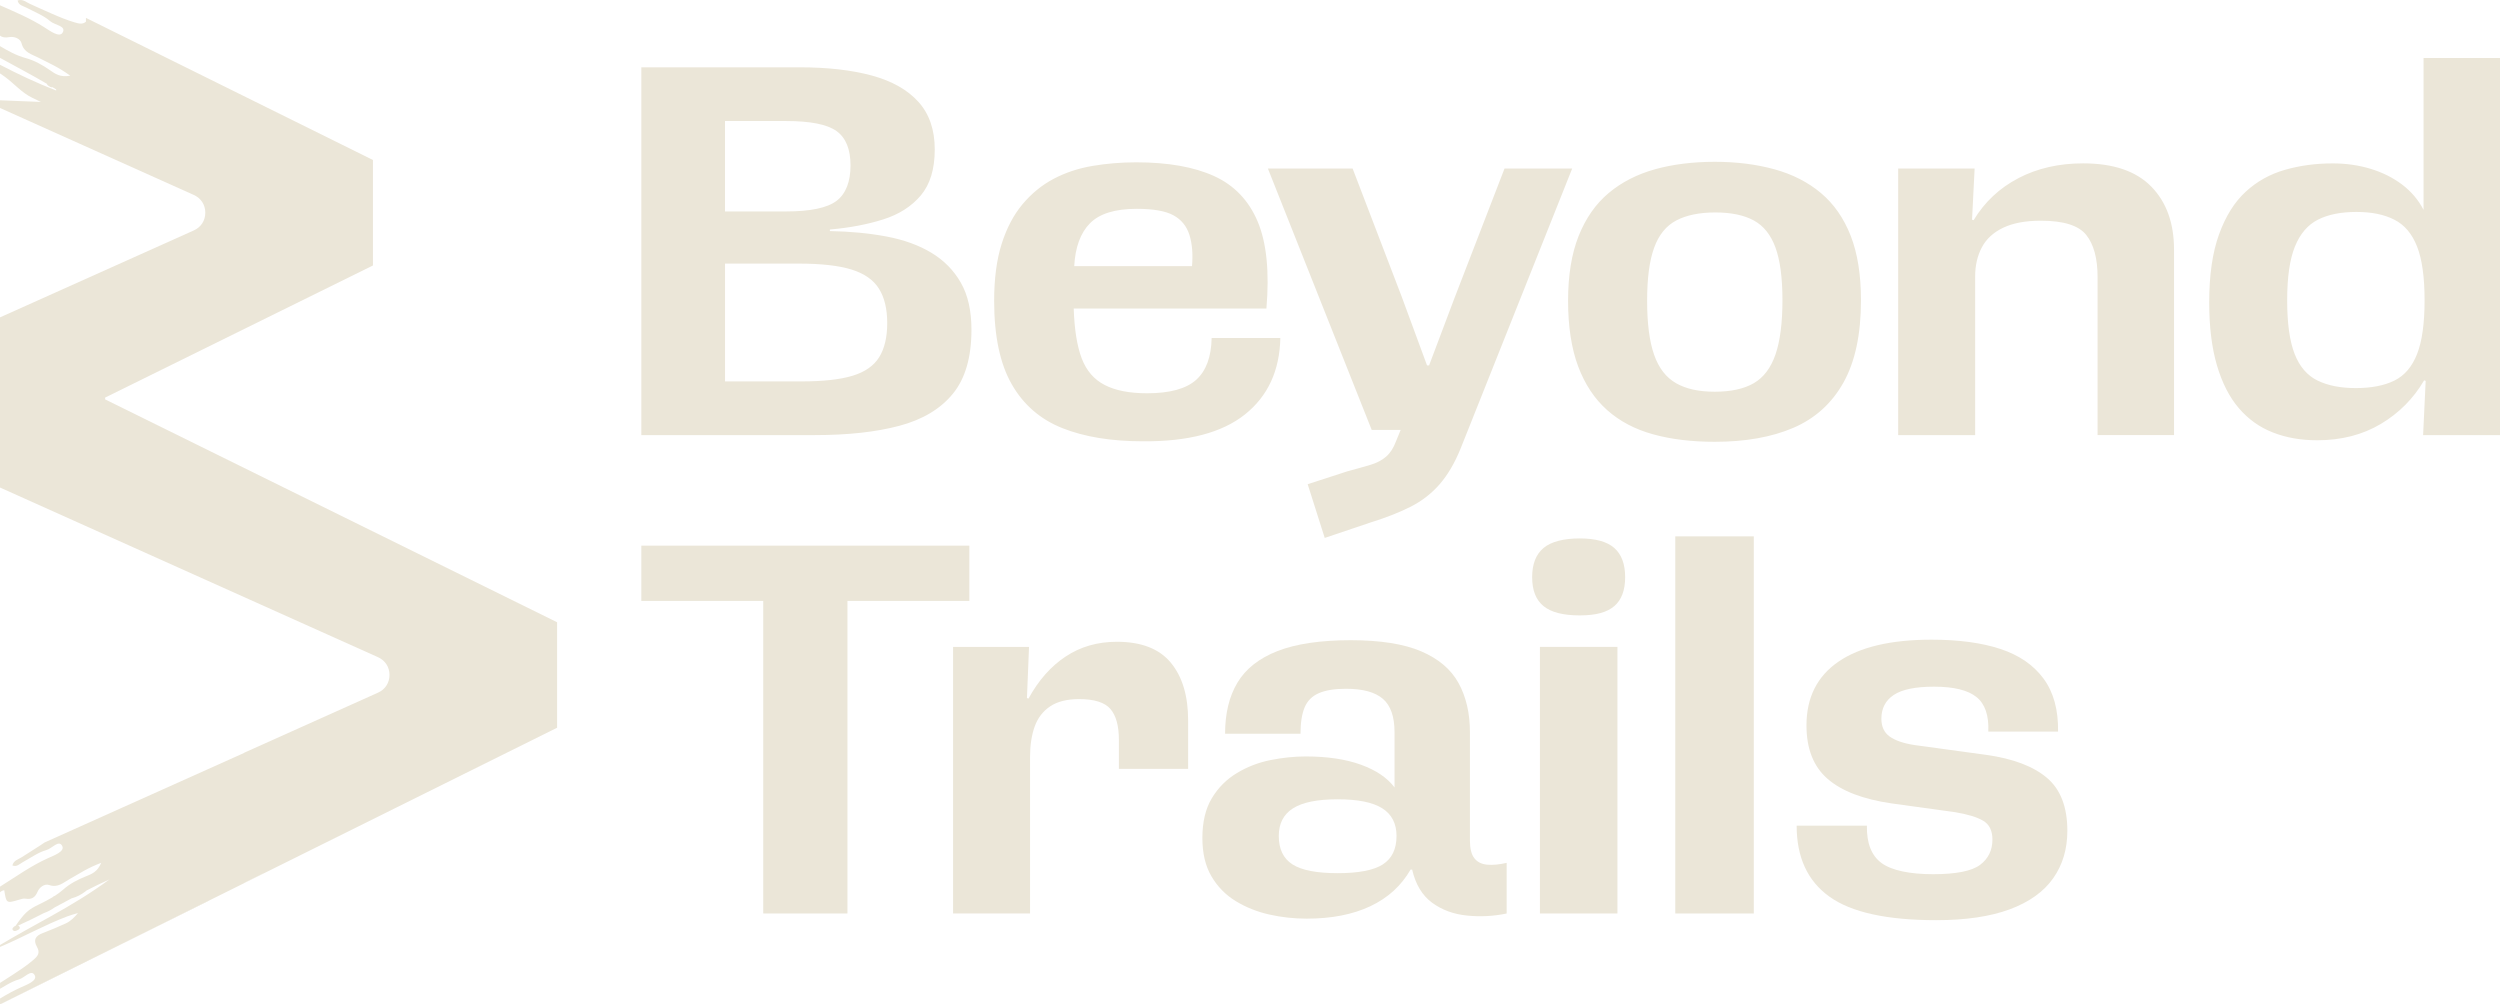 <?xml version="1.0" encoding="UTF-8"?>
<svg id="Layer_1" data-name="Layer 1" xmlns="http://www.w3.org/2000/svg" viewBox="0 0 1000 401.75">
  <defs>
    <style>
      .cls-1 {
        fill: #ebe6d8;
        stroke-width: 0px;
      }
    </style>
  </defs>
  <path class="cls-1" d="M601.81,67.42l-20.04,51.87-10.13,26.86h-.83l-10.13-27.48-19.63-51.25h-33.89l41.53,104.56h11.57l-1.86,4.55c-.97,2.62-2.27,4.65-3.93,6.1-1.65,1.45-3.75,2.55-6.3,3.31-2.55.76-5.61,1.62-9.19,2.58l-15.91,5.16,6.82,21.49,18.39-6.2c6.2-1.93,11.54-4.03,16.02-6.3,4.47-2.27,8.33-5.27,11.57-8.99,3.23-3.72,6.02-8.47,8.37-14.26l44.63-112h-27.07ZM807.42,71.24c-7.58,3.93-13.57,9.54-17.98,16.84l-.62-.21,1.03-20.46h-30.58v106.63h30.79v-63.44c0-4.41.89-8.3,2.69-11.68,1.79-3.37,4.65-5.99,8.57-7.85,3.93-1.86,8.92-2.79,14.98-2.79,9.09,0,15.15,1.89,18.18,5.68,3.03,3.79,4.55,9.4,4.55,16.84v63.23h30.58v-74.18c0-10.61-3.03-19.01-9.09-25.21-6.06-6.2-15.16-9.3-27.28-9.3-9.64,0-18.25,1.96-25.83,5.89M435.99,89.32c3.79-3.86,10.02-5.79,18.7-5.79,6.61,0,11.5.86,14.67,2.58,3.17,1.73,5.3,4.34,6.41,7.85,1.1,3.51,1.45,7.68,1.03,12.5h-47.11c.41-7.58,2.51-13.29,6.3-17.15M436.92,66.38c-5.65.97-10.82,2.69-15.5,5.17-4.68,2.48-8.82,5.86-12.4,10.13-3.58,4.27-6.37,9.58-8.37,15.91-2,6.34-2.99,13.92-2.99,22.73,0,14.05,2.34,25.18,7.03,33.37,4.68,8.2,11.43,14.05,20.25,17.56,8.81,3.51,19.56,5.27,32.23,5.27,18.05.14,31.65-3.44,40.81-10.74,9.16-7.3,13.88-17.49,14.16-30.58h-27.48c-.14,7.58-2.21,13.16-6.2,16.74-4,3.58-10.54,5.37-19.63,5.37-7.03,0-12.67-1.1-16.94-3.31-4.27-2.2-7.34-5.75-9.2-10.64-1.86-4.89-2.93-11.54-3.2-19.94h77.08c1.24-14.74.07-26.35-3.51-34.82-3.58-8.47-9.4-14.53-17.46-18.19-8.06-3.65-18.43-5.48-31.1-5.48-6.07,0-11.92.49-17.57,1.45M670.42,153.27c-4-2.27-6.92-6.06-8.78-11.37-1.86-5.3-2.79-12.5-2.79-21.59s.93-16.02,2.79-21.18c1.86-5.17,4.82-8.81,8.88-10.95,4.06-2.13,9.27-3.2,15.6-3.2s11.47,1.07,15.39,3.2c3.93,2.14,6.82,5.75,8.68,10.85,1.86,5.1,2.79,12.13,2.79,21.08s-.93,16.32-2.79,21.7c-1.86,5.37-4.75,9.19-8.68,11.47-3.93,2.27-9.13,3.41-15.6,3.41s-11.5-1.14-15.5-3.41M661.94,67.73c-7.16,2-13.33,5.17-18.49,9.5-5.17,4.34-9.16,10.06-11.99,17.15-2.82,7.1-4.23,15.74-4.23,25.93s1.34,19.08,4.03,26.24c2.69,7.16,6.54,12.98,11.57,17.46,5.03,4.48,11.16,7.72,18.39,9.71,7.23,2,15.46,3,24.69,3,12.26,0,22.73-1.86,31.41-5.58,8.68-3.72,15.36-9.74,20.04-18.08,4.68-8.33,7.03-19.32,7.03-32.96,0-10.19-1.38-18.8-4.13-25.83-2.76-7.03-6.72-12.71-11.88-17.05-5.17-4.34-11.37-7.51-18.6-9.5-7.23-2-15.19-3-23.87-3s-16.81,1-23.97,3M290,105.44h29.55c8.95,0,15.98.8,21.08,2.38,5.09,1.59,8.75,4.13,10.95,7.65,2.2,3.51,3.31,8.1,3.31,13.74s-1.07,10.2-3.2,13.64c-2.14,3.45-5.68,5.93-10.64,7.44-4.96,1.52-11.78,2.27-20.46,2.27h-30.58v-47.11ZM290,48.41h24.38c9.78,0,16.53,1.34,20.25,4.03,3.72,2.69,5.58,7.27,5.58,13.74s-1.86,11.33-5.58,14.16c-3.72,2.82-10.47,4.24-20.25,4.24h-24.38v-36.16ZM256.53,26.92v147.12h69.43c13.23,0,24.49-1.24,33.79-3.72,9.3-2.48,16.43-6.75,21.39-12.81,4.96-6.06,7.44-14.6,7.44-25.62,0-7.57-1.41-13.85-4.24-18.8-2.83-4.96-6.75-8.95-11.78-11.98-5.03-3.03-11.02-5.2-17.98-6.51-6.96-1.31-14.5-2.03-22.63-2.17v-.62c7.85-.69,14.95-2.03,21.28-4.03,6.33-1.99,11.37-5.2,15.09-9.61,3.72-4.41,5.58-10.54,5.58-18.39s-2.17-14.19-6.51-19.01c-4.34-4.82-10.54-8.33-18.6-10.54-8.06-2.2-17.74-3.31-29.03-3.31h-63.23ZM927.06,152.24c-4.13-2-7.2-5.54-9.2-10.64-2-5.09-2.99-12.26-2.99-21.49s1.03-16.39,3.1-21.49c2.07-5.1,5.13-8.68,9.19-10.74,4.06-2.07,9.19-3.1,15.39-3.1s11.12,1.03,15.19,3.1c4.06,2.06,7.09,5.65,9.09,10.74,2,5.1,3,12.26,3,21.49s-1,16.4-3,21.49c-2,5.1-5.03,8.65-9.09,10.64-4.06,2-9.19,2.99-15.39,2.99s-11.16-1-15.29-2.99M969.42,23.2v60.75c-2.06-3.99-4.93-7.37-8.57-10.12-3.65-2.75-7.85-4.86-12.6-6.3-4.75-1.45-9.82-2.17-15.19-2.17-6.75,0-13.12.86-19.11,2.58-5.99,1.72-11.23,4.65-15.7,8.78-4.48,4.13-8.03,9.81-10.64,17.05-2.62,7.23-3.93,16.29-3.93,27.17,0,9.78,1.03,18.18,3.1,25.21,2.07,7.03,4.99,12.74,8.78,17.15,3.79,4.41,8.33,7.65,13.64,9.71,5.3,2.07,11.19,3.1,17.67,3.1,9.64,0,18.11-2.17,25.42-6.51,7.3-4.34,13.09-10.16,17.36-17.46l.62.21-1.03,21.7h30.79V23.2h-30.58Z"/>
  <rect class="cls-1" x="615.97" y="258.76" width="31" height="106.63"/>
  <path class="cls-1" d="M426.28,262.59c-5.93,3.93-10.89,9.54-14.88,16.84l-.62-.21.83-20.46h-30.38v106.63h30.79v-62.61c0-4.68.62-8.75,1.86-12.19,1.24-3.44,3.31-6.13,6.2-8.06,2.89-1.93,6.75-2.89,11.57-2.89,6.06,0,10.23,1.31,12.5,3.93,2.27,2.62,3.41,6.75,3.41,12.4v11.57h27.69v-19.42c0-9.78-2.31-17.46-6.92-23.04-4.62-5.58-11.81-8.37-21.59-8.37-7.72,0-14.54,1.96-20.46,5.89"/>
  <path class="cls-1" d="M594.79,345.86c-2.2-.21-3.89-1.07-5.06-2.58-1.17-1.51-1.76-3.86-1.76-7.03v-43.39c0-7.58-1.52-14.12-4.55-19.63-3.03-5.51-8.03-9.74-14.98-12.71-6.96-2.96-16.36-4.44-28.2-4.44s-21.87,1.44-29.24,4.34c-7.37,2.89-12.71,7.1-16.01,12.61-3.31,5.51-4.96,12.33-4.96,20.46h30.17c0-4.41.55-7.92,1.65-10.54,1.1-2.62,2.99-4.51,5.68-5.68,2.69-1.17,6.3-1.76,10.85-1.76,6.75,0,11.67,1.34,14.78,4.03,3.1,2.68,4.65,7.13,4.65,13.33v22.11c-2.89-3.86-7.37-6.89-13.43-9.09-6.06-2.2-13.43-3.31-22.11-3.31-4.55,0-9.23.49-14.05,1.45-4.82.96-9.3,2.69-13.43,5.17-4.13,2.48-7.48,5.82-10.02,10.02-2.55,4.2-3.82,9.54-3.82,16.01,0,6.06,1.2,11.16,3.62,15.29,2.41,4.13,5.65,7.44,9.71,9.92,4.06,2.48,8.54,4.27,13.43,5.37,4.89,1.1,9.88,1.65,14.98,1.65,9.92,0,18.39-1.65,25.42-4.96,7.03-3.31,12.4-8.19,16.12-14.67h.62c1.37,5.92,4.03,10.33,7.95,13.23,3.93,2.89,8.57,4.61,13.95,5.16,5.37.55,10.67.28,15.91-.82v-20.25c-3.03.69-5.65.93-7.85.72ZM553.15,345.76c-3.65,2.34-9.68,3.51-18.08,3.51s-14.43-1.17-18.08-3.51c-3.65-2.34-5.48-6.13-5.48-11.37,0-4.96,1.89-8.64,5.68-11.05,3.79-2.41,9.74-3.62,17.87-3.62s14.08,1.21,17.87,3.62c3.79,2.41,5.68,6.1,5.68,11.05,0,5.24-1.83,9.03-5.48,11.37Z"/>
  <path class="cls-1" d="M735.4,264.65c-8.54,5.86-12.81,14.36-12.81,25.52,0,9.37,2.82,16.5,8.47,21.39,5.65,4.89,14.19,8.16,25.62,9.81l25.41,3.51c4.96.83,8.68,1.96,11.16,3.41,2.48,1.45,3.72,3.96,3.72,7.54,0,4.27-1.65,7.65-4.96,10.13-3.31,2.48-9.58,3.72-18.8,3.72s-16.5-1.48-20.56-4.44c-4.06-2.96-6.03-7.96-5.89-14.98h-28.1c0,12.68,4.37,22.15,13.12,28.41,8.75,6.27,22.97,9.4,42.67,9.4,11.85,0,21.66-1.45,29.45-4.34,7.78-2.89,13.57-7.03,17.36-12.4,3.79-5.37,5.68-11.71,5.68-19.01,0-9.51-2.72-16.56-8.16-21.18-5.44-4.61-13.53-7.68-24.28-9.19l-28.72-3.93c-4.41-.69-7.72-1.83-9.92-3.41-2.2-1.58-3.31-3.96-3.31-7.13,0-4.13,1.65-7.3,4.96-9.51,3.31-2.2,8.68-3.3,16.12-3.3,7.85,0,13.5,1.38,16.94,4.13,3.44,2.76,5.03,7.37,4.75,13.85h27.9c.14-8.68-1.79-15.74-5.79-21.18-4-5.44-9.75-9.4-17.25-11.88-7.51-2.48-16.71-3.72-27.59-3.72-16.25,0-28.65,2.93-37.19,8.78"/>
  <polygon class="cls-1" points="256.53 218.26 256.53 240.37 305.29 240.37 305.29 365.39 338.98 365.39 338.98 240.37 387.74 240.37 387.74 218.26 256.53 218.26"/>
  <path class="cls-1" d="M617.41,219.19c-3.03,2.55-4.55,6.44-4.55,11.68s1.51,9.09,4.55,11.57c3.03,2.48,7.85,3.72,14.46,3.72s10.95-1.24,13.85-3.72c2.89-2.48,4.34-6.33,4.34-11.57s-1.45-9.12-4.34-11.68c-2.9-2.55-7.51-3.82-13.85-3.82s-11.44,1.28-14.46,3.82"/>
  <rect class="cls-1" x="670.11" y="214.54" width="31.41" height="150.85"/>
  <g>
    <path class="cls-1" d="M97.98,353.01c-.09.08-.19.15-.28.23l7.33-3.64c.07-.07.14-.13.21-.19l-7.26,3.61Z"/>
    <path class="cls-1" d="M83.42,360.24L0,401.67v.09l83.34-41.38s.06-.09.09-.13Z"/>
    <path class="cls-1" d="M83.34,360.37l14.36-7.13c.09-.08.19-.15.28-.23l7.26-3.61c-.07.07-.14.13-.21.19l117.81-58.5v-42.19L42.05,159.76v-.73s107.13-52.84,107.13-52.84v-42.19L34.38,7.16v1.5c-1.16,1.08-2.57.9-4.55.29-3.11-.93-6.1-2.16-9.05-3.46l-4.43-1.96c-1.46-.68-2.93-1.35-4.41-2-1.5-.66-2.84-2.05-4.9-1.33.41,1.96,2.18,2.15,3.45,2.83,1.63.86,3.32,1.62,4.96,2.47,1.64.84,3.23,1.75,4.64,2.98,1.79,1.58,6.52,1.85,4.97,4.54-1.25,2.19-5.1-.69-7.35-2.12C12.11,7.32,6.02,4.8,0,2.12v12.14c.91.71,2.08.89,3.67.59,2-.36,4.46.53,4.96,2.49.93,3.69,4.01,4.33,6.67,5.7,2.02,1.04,4.07,2.01,6.2,3.13,2.13,1.12,4.3,2.44,6.6,4.1-4,.77-6.1-.78-8.1-2.19-3.03-2.11-6.24-3.91-9.74-4.86-3.74-1.02-7-2.84-10.27-4.78v4.69c6.32,3.49,12.64,6.78,18.74,10.37.14.6.83.95,1.38,1.27.28.16.63.21.91.11.48.29.96.59,1.44.89-.02.15-.02.29,0,.42-7.71-2.95-15.16-6.5-22.47-10.29v3.45c.65.45,1.31.89,1.95,1.36,3.76,2.74,6.81,6.44,11.04,8.44,1.13.53,2.25,1.07,3.37,1.62l-16.36-.66v3.07l77.54,34.8c2.87,1.29,4.59,3.94,4.59,7.09s-1.71,5.8-4.59,7.09L0,126.95v68.06l151.21,67.87c2.87,1.29,4.59,3.94,4.59,7.09s-1.71,5.8-4.59,7.09l-53.58,24.05h.15l-48.87,21.93-1.1.49-29.96,13.45c-.44.29-.88.6-1.32.89l-3.94,2.54c-1.33.82-2.65,1.65-3.96,2.51-1.33.86-3.16,1.21-3.68,3.26,1.8.71,2.9-.62,4.13-1.29,1.56-.86,3.07-1.83,4.63-2.7,1.55-.89,3.13-1.69,4.87-2.17,2.23-.61,4.97-4.29,6.32-1.61,1.1,2.18-3.27,3.76-5.62,4.82-6.88,3.08-12.94,7.48-19.28,11.43v2.27c.42-.42.95-.73,1.7-.84.83,5.27.83,5.31,5.91,3.8.82-.24,1.74-.57,2.54-.43,2.44.41,3.87-.39,4.87-2.76.77-1.81,2.8-3.33,4.65-2.69,3.48,1.21,5.63-.95,8.16-2.37,1.92-1.08,3.79-2.22,5.83-3.36,2.04-1.12,4.26-2.19,6.83-3.16-1.51,3.65-3.87,4.52-6.08,5.39-3.32,1.33-6.48,2.97-9.11,5.3-1.04.92-2.14,1.73-3.28,2.47-.35.09-.71.29-1.07.66-1.63.98-3.32,1.83-5.05,2.68-2.35,1.12-3.92,1.99-5.35,3.34-1.34,1.25-2.59,2.9-4.35,5.4-.13.05-.27.11-.4.16-.52.41-1.15.98-.63,1.55.62.68,1.48.17,2.16-.18.43-.22.79-.69.5-1.14-.18-.29-.39-.44-.61-.51,3.52-1.58,6.94-3.26,10.29-4.99,1.67-.58,3.07-1.37,4.33-2.27,2.29-1.22,4.57-2.45,6.83-3.66,2.02-.5,3.77-1.46,5.37-2.65.21-.16.41-.34.62-.5,3.01-1.55,6.03-3.04,9.12-4.41-7.47,5.51-15.43,10.3-23.52,14.79-6.78,3.78-13.58,7.47-20.25,11.44v.78c9.07-3.83,17.63-8.72,26.92-12.23,1.39-.52,2.83-.93,4.27-1.32-1.39,1.63-2.86,3.22-4.93,4.16-3.04,1.38-6.13,2.7-9.24,3.88-2.7,1.03-3.86,2.61-2.28,5.42,1.41,2.49.43,3.75-1.6,5.44-2.4,2.03-4.99,3.79-7.61,5.49l-3.94,2.54c-.53.33-1.06.68-1.59,1.01v2.35c.9-.54,1.8-1.07,2.71-1.58,1.55-.89,3.13-1.69,4.87-2.17,2.23-.61,4.97-4.29,6.32-1.61,1.1,2.18-3.27,3.76-5.62,4.82-2.88,1.29-5.61,2.82-8.28,4.44v2.31l83.42-41.42s-.06.09-.09.13Z"/>
  </g>
</svg>